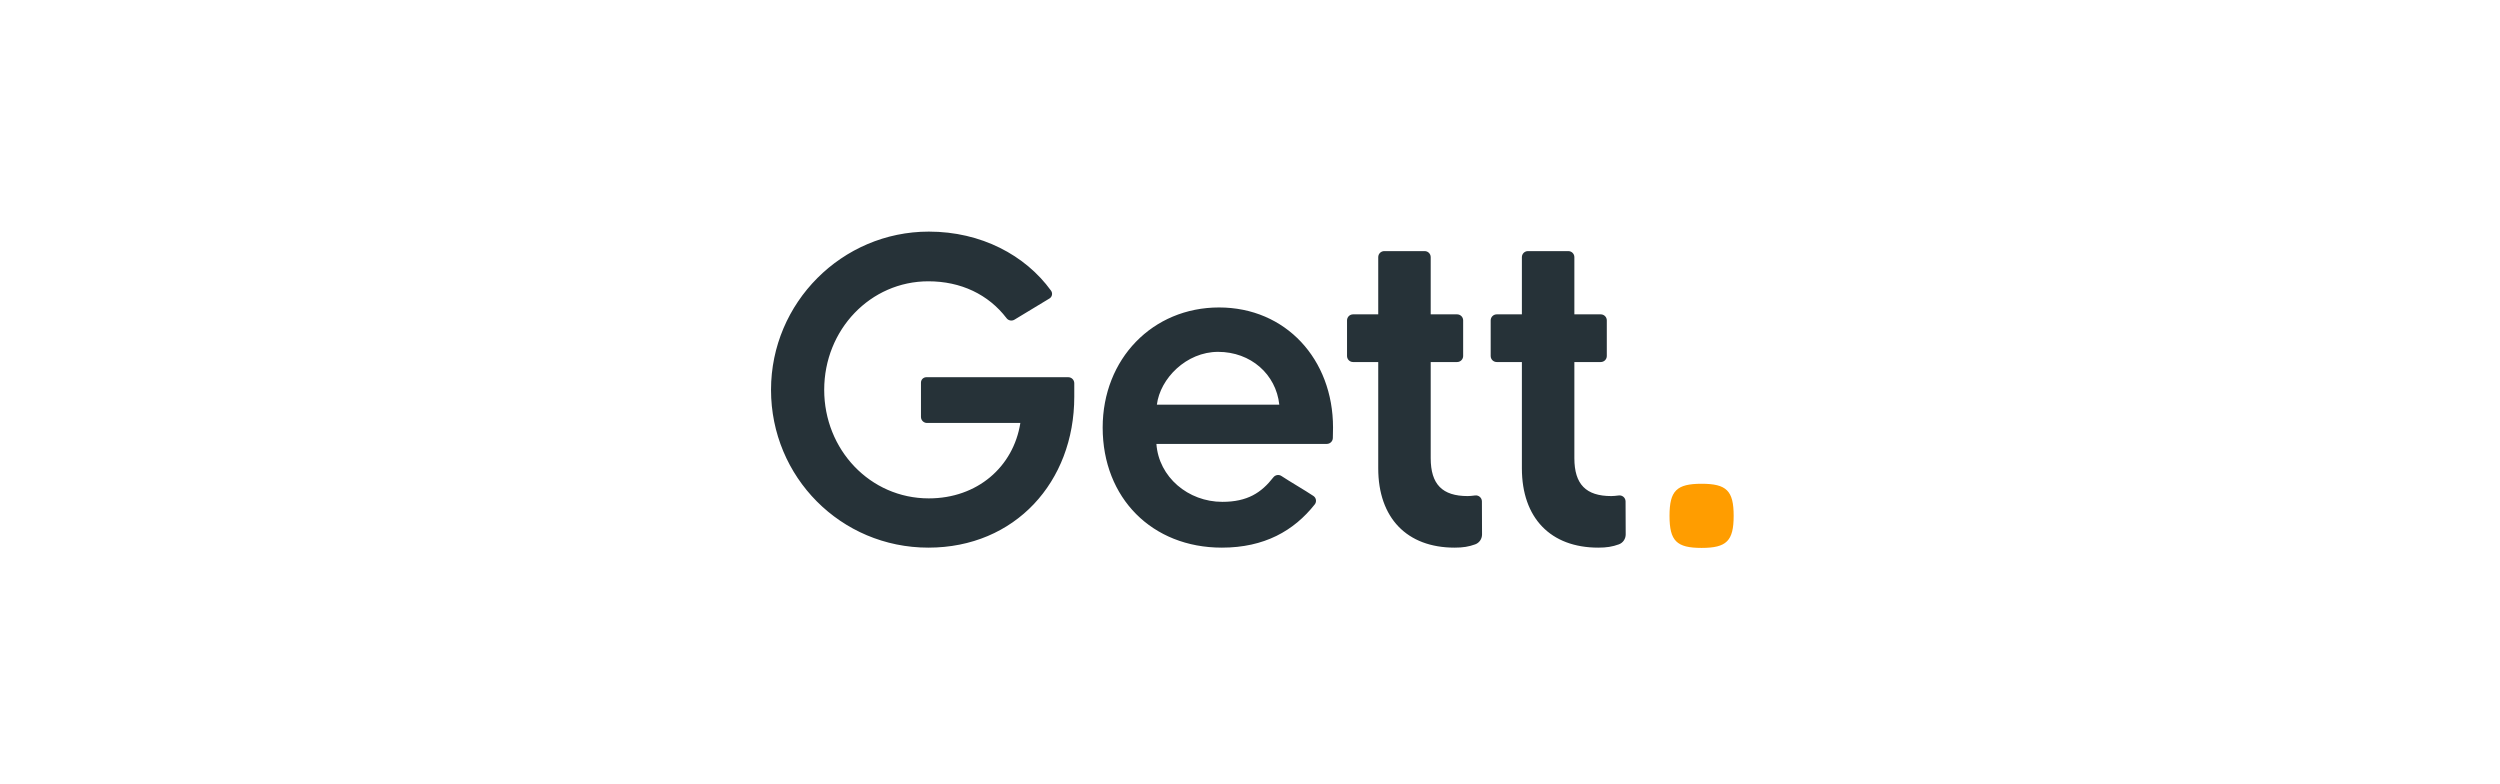 <svg width="306" height="96" viewBox="0 0 306 96" fill="none" xmlns="http://www.w3.org/2000/svg">
<path fill-rule="evenodd" clip-rule="evenodd" d="M160.766 60.708C161.112 60.94 161.182 61.417 160.923 61.743C158.372 64.963 154.765 67.031 149.552 67.031C141.03 67.031 134.967 60.969 134.967 52.332C134.967 43.925 141.087 37.633 149.208 37.633C157.387 37.633 163.163 43.982 163.163 52.332C163.163 52.614 163.151 53.163 163.14 53.614C163.13 54.015 162.802 54.334 162.401 54.334H141.544C141.83 58.395 145.434 61.426 149.608 61.426C152.698 61.426 154.396 60.302 155.854 58.431C156.093 58.123 156.524 58.047 156.849 58.263C157.807 58.901 159.747 60.025 160.766 60.708ZM156.586 49.53C156.186 45.812 153.097 43.067 149.094 43.067C145.204 43.067 142.002 46.327 141.602 49.53H156.586ZM179.644 60.719C176.547 60.719 175.118 59.29 175.118 56.074V44.313H178.351C178.759 44.313 179.09 43.982 179.09 43.574V39.216C179.09 38.808 178.759 38.477 178.351 38.477H175.118V31.475C175.118 31.067 174.787 30.736 174.379 30.736H169.435C169.027 30.736 168.696 31.067 168.696 31.475V38.477H165.615C165.207 38.477 164.876 38.808 164.876 39.216V43.574C164.876 43.982 165.207 44.313 165.615 44.313H168.696V57.325C168.696 63.398 172.209 67.031 178.045 67.031C179.056 67.031 179.772 66.918 180.567 66.628C181.075 66.444 181.404 65.95 181.401 65.41L181.386 61.364C181.378 60.921 180.986 60.586 180.547 60.644C180.214 60.688 179.88 60.719 179.644 60.719ZM197.227 60.719C194.131 60.719 192.702 59.29 192.702 56.074V44.313H195.934C196.342 44.313 196.673 43.982 196.673 43.574V39.216C196.673 38.808 196.342 38.477 195.934 38.477H192.702V31.475C192.702 31.067 192.371 30.736 191.963 30.736H187.018C186.61 30.736 186.279 31.067 186.279 31.475V38.477H183.198C182.79 38.477 182.459 38.808 182.459 39.216V43.574C182.459 43.982 182.79 44.313 183.198 44.313H186.279V57.325C186.279 63.398 189.792 67.031 195.628 67.031C196.639 67.031 197.355 66.918 198.151 66.628C198.658 66.444 198.987 65.95 198.985 65.41L198.969 61.364C198.962 60.921 198.57 60.586 198.13 60.644C197.797 60.688 197.463 60.719 197.227 60.719ZM112.726 46.831V51.032C112.726 51.441 113.057 51.771 113.466 51.771H124.891C124.038 57.16 119.609 61.002 113.687 61.002C106.484 61.002 100.882 55.026 100.882 47.716C100.882 40.353 106.537 34.431 113.633 34.431C117.61 34.431 120.987 36.041 123.202 38.946C123.43 39.245 123.846 39.323 124.168 39.129L128.455 36.535C128.789 36.333 128.874 35.89 128.645 35.575C125.502 31.236 120.091 28.349 113.687 28.349C103.069 28.349 94.373 37.045 94.373 47.716C94.373 58.387 102.909 67.031 113.633 67.031C124.251 67.031 131.491 58.974 131.491 48.57V46.909C131.491 46.5 131.16 46.17 130.752 46.17H113.389C113.023 46.17 112.726 46.466 112.726 46.831Z" fill="#263238"/>
<path fill-rule="evenodd" clip-rule="evenodd" d="M208.274 59.213C205.209 59.213 204.349 60.073 204.349 63.138C204.349 66.204 205.209 67.064 208.274 67.064C211.34 67.064 212.2 66.204 212.2 63.138C212.2 60.073 211.34 59.213 208.274 59.213Z" fill="#FF9D00"/>
</svg>
